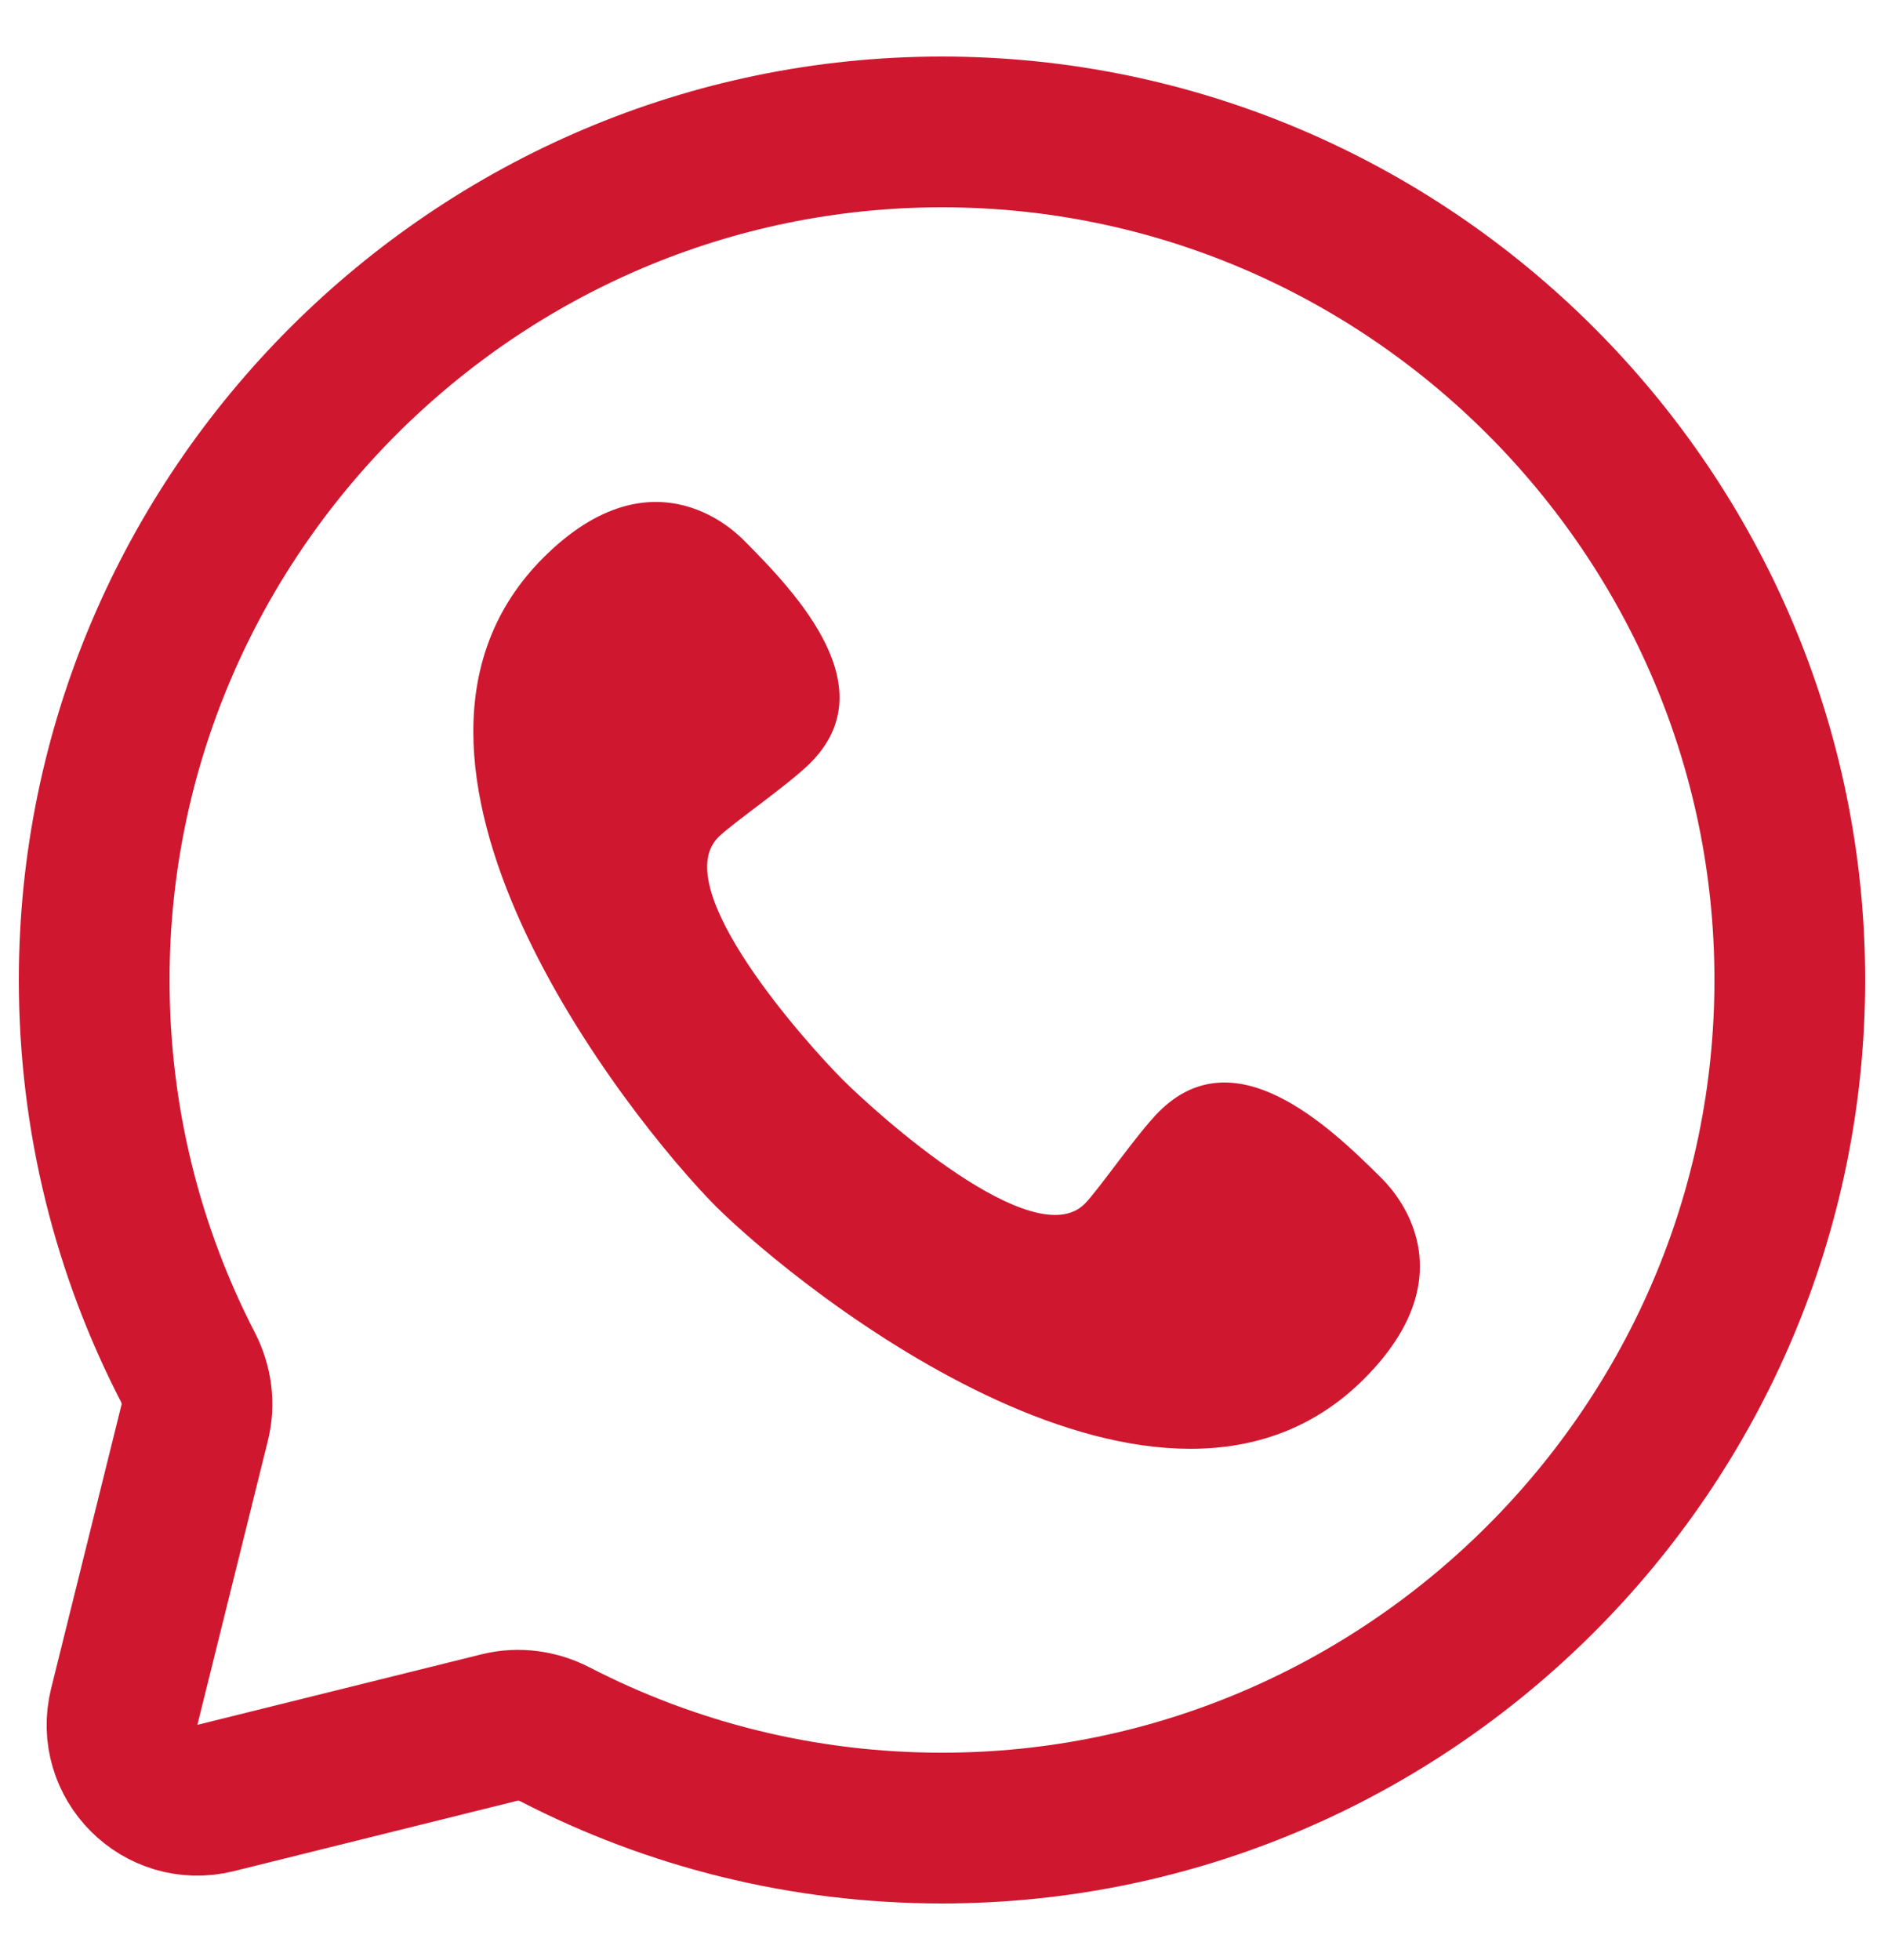 <svg width="25" height="26" viewBox="0 0 25 26" fill="none" xmlns="http://www.w3.org/2000/svg">
<path d="M2.585 18.867C2.646 18.619 2.609 18.359 2.492 18.133C1.698 16.595 1.25 14.85 1.25 13C1.25 6.813 6.313 1.75 12.5 1.75C18.688 1.75 23.75 6.813 23.75 13C23.75 19.187 18.688 24.25 12.5 24.25C10.65 24.25 8.905 23.802 7.367 23.008C7.141 22.891 6.881 22.854 6.633 22.915L2.861 23.851C2.13 24.032 1.468 23.37 1.649 22.639L2.585 18.867Z" stroke="#CF1830" stroke-width="2" stroke-miterlimit="10" stroke-linecap="round" stroke-linejoin="round"/>
<path d="M9.531 11.107C8.852 11.786 10.716 13.854 11.18 14.32C11.646 14.784 13.714 16.648 14.393 15.97C14.579 15.783 15.088 15.038 15.379 14.747C16.369 13.757 17.595 14.893 18.324 15.621C18.383 15.681 19.59 16.802 18.101 18.291C15.439 20.953 10.666 17.159 9.498 16.002C8.341 14.834 4.547 10.061 7.209 7.399C8.698 5.91 9.819 7.117 9.879 7.176C10.607 7.905 11.743 9.131 10.753 10.121C10.462 10.412 9.717 10.921 9.531 11.107Z" fill="#CF1830"/>
</svg>
